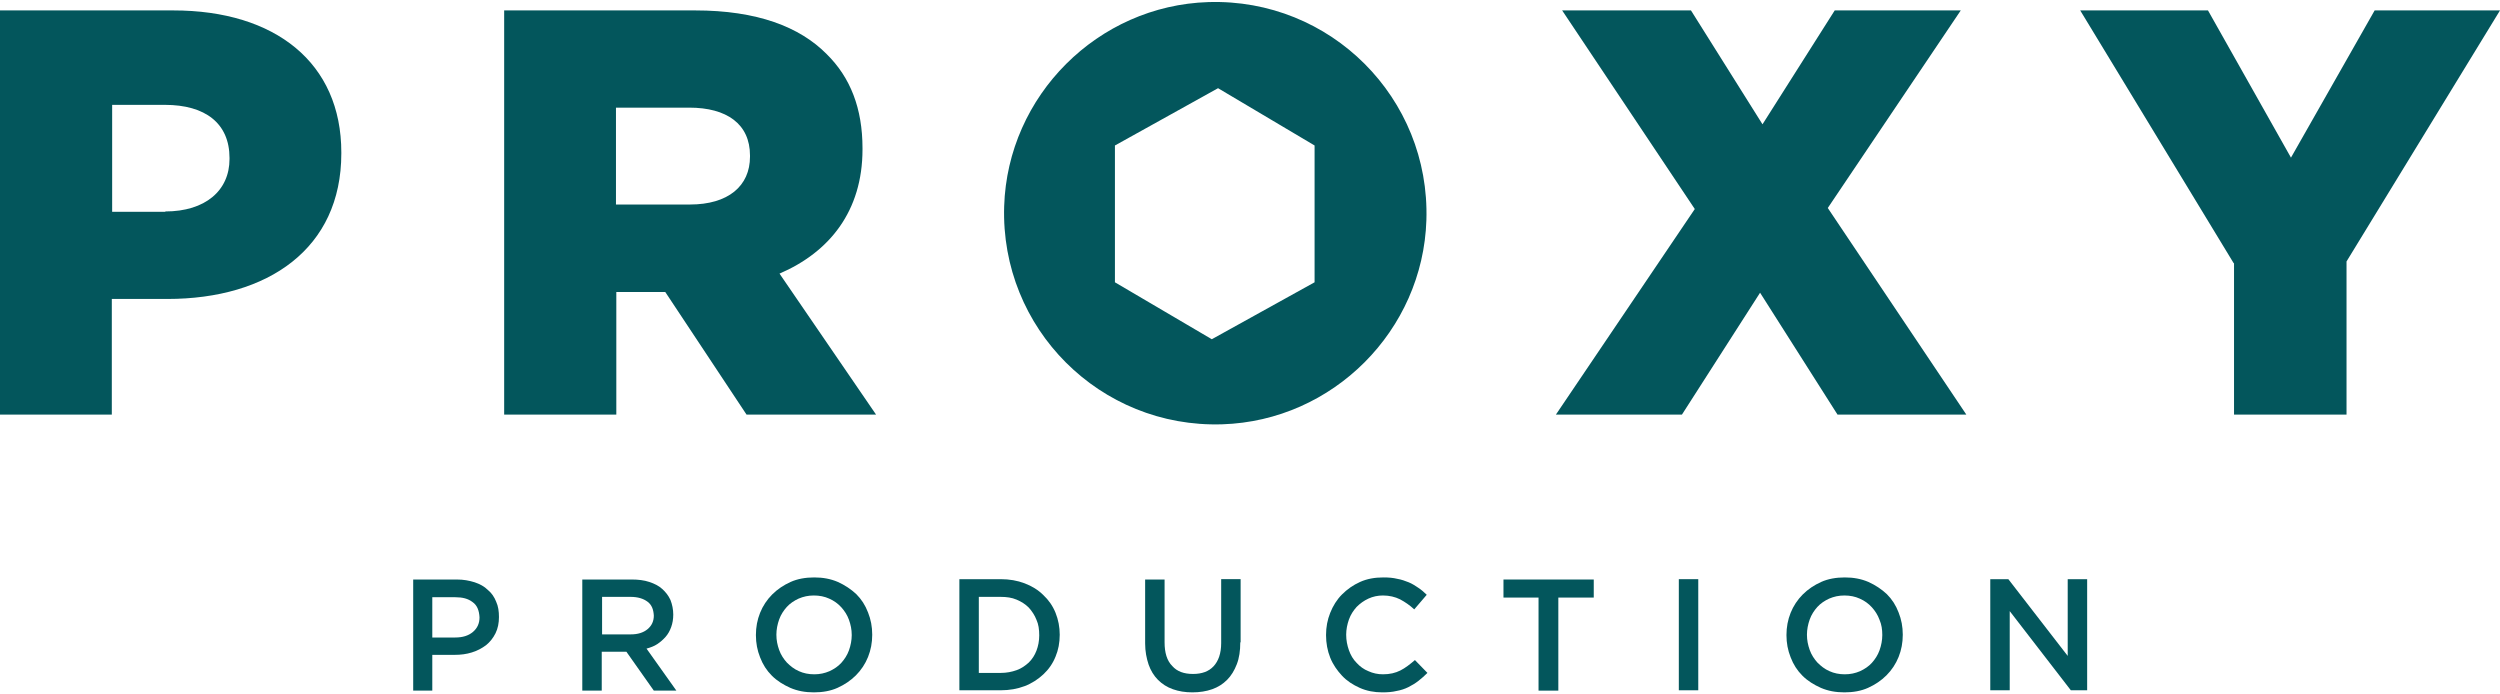 <?xml version="1.0" encoding="utf-8"?>
<!-- Generator: Adobe Illustrator 27.1.1, SVG Export Plug-In . SVG Version: 6.00 Build 0)  -->
<svg version="1.1" id="Layer_1" xmlns="http://www.w3.org/2000/svg" xmlns:xlink="http://www.w3.org/1999/xlink" x="0px" y="0px"
	 viewBox="0 0 720 200" style="enable-background:new 0 0 720 200;" xml:space="preserve">
<style type="text/css">
	.st0{fill:#03565C;}
</style>
<g>
	<g>
		<path class="st0" d="M0,3h49.9c29.4,0,48.4,15.1,48.4,40.9v0.3c0,27.4-21.1,41.9-50.1,41.9h-16v33.3H0V3z M47.6,60.9
			c11.5,0,18.5-6,18.5-15.1v-0.3c0-10-7-15.3-18.6-15.3H32.3v30.8H47.6z"/>
		<path class="st0" d="M145.2,3h55c17.8,0,30.1,4.7,37.9,12.6c6.8,6.7,10.3,15.6,10.3,27.1v0.3c0,17.8-9.5,29.6-23.9,35.8l27.8,40.6
			H215l-23.4-35.3h-0.3h-13.8v35.3h-32.3V3z M198.7,58.9c11,0,17.3-5.3,17.3-13.8v-0.3c0-9.1-6.7-13.8-17.5-13.8h-21.1v27.9H198.7z"
			/>
		<path class="st0" d="M488.1,60.2L449.9,3H487l20.6,32.8L528.4,3h36.3l-38.3,56.9l39.9,59.5h-37.1l-22.3-35.1l-22.5,35.1h-36.3
			L488.1,60.2z"/>
		<path class="st0" d="M643.3,75.8L599.1,3h36.8l23.9,42.4L683.9,3H720l-44.2,72.3v44.1h-32.4V75.8z"/>
		<path class="st0" d="M410.8,63.4c1.1-35.2-27.6-63.9-62.8-62.8c-31.8,1-57.8,26.9-58.8,58.8c-1.1,35.2,27.6,63.9,62.8,62.8
			C383.9,121.2,409.8,95.2,410.8,63.4z M321.1,81.3V41.9l29.7-16.5l27.8,16.5v39.4L349,97.7L321.1,81.3z"/>
	</g>
	<g>
		<path class="st0" d="M142.7,182.4c-0.7,1.4-1.6,2.5-2.7,3.4c-1.2,0.9-2.5,1.6-4.1,2.1c-1.6,0.5-3.2,0.7-5,0.7h-6.4v10.3H119v-32
			h12.6c1.9,0,3.5,0.3,5.1,0.8c1.5,0.5,2.8,1.2,3.8,2.2c1.1,0.9,1.9,2.1,2.4,3.4c0.6,1.3,0.8,2.8,0.8,4.4
			C143.7,179.4,143.4,181,142.7,182.4z M136.1,173.4c-1.3-1-2.9-1.4-5-1.4h-6.6v11.6h6.6c2.1,0,3.8-0.5,5.1-1.6s1.9-2.5,1.9-4.2
			C138,175.8,137.4,174.3,136.1,173.4z"/>
		<path class="st0" d="M188.3,198.9l-7.9-11.2h-7.1v11.2h-5.6v-32h14.3c1.8,0,3.5,0.2,5,0.7c1.5,0.5,2.7,1.1,3.7,2
			c1,0.9,1.8,1.9,2.4,3.2c0.5,1.3,0.8,2.7,0.8,4.2c0,1.3-0.2,2.5-0.6,3.6c-0.4,1.1-0.9,2-1.6,2.8c-0.7,0.8-1.5,1.5-2.4,2.1
			c-0.9,0.6-2,1-3.1,1.3l8.6,12.1H188.3z M186.5,173.3c-1.2-0.9-2.8-1.4-4.9-1.4h-8.2v10.8h8.3c2,0,3.6-0.5,4.8-1.5
			c1.2-1,1.8-2.3,1.8-3.9C188.2,175.5,187.7,174.2,186.5,173.3z"/>
		<path class="st0" d="M250,189.2c-0.8,2-2,3.8-3.5,5.3c-1.5,1.5-3.3,2.7-5.3,3.6c-2,0.9-4.3,1.3-6.8,1.3s-4.7-0.4-6.8-1.3
			c-2-0.9-3.8-2-5.3-3.5c-1.5-1.5-2.6-3.2-3.4-5.3c-0.8-2-1.2-4.1-1.2-6.4c0-2.3,0.4-4.4,1.2-6.4c0.8-2,2-3.8,3.5-5.3
			c1.5-1.5,3.3-2.7,5.3-3.6c2-0.9,4.3-1.3,6.8-1.3s4.7,0.4,6.8,1.3c2,0.9,3.8,2.1,5.3,3.5c1.5,1.5,2.6,3.2,3.4,5.3
			c0.8,2,1.2,4.1,1.2,6.4C251.2,185.1,250.8,187.2,250,189.2z M244.5,178.5c-0.5-1.4-1.3-2.6-2.2-3.6s-2.1-1.9-3.5-2.5
			c-1.3-0.6-2.8-0.9-4.4-0.9c-1.6,0-3,0.3-4.4,0.9c-1.3,0.6-2.5,1.4-3.4,2.4c-0.9,1-1.7,2.2-2.2,3.6c-0.5,1.4-0.8,2.9-0.8,4.4
			c0,1.6,0.3,3,0.8,4.4c0.5,1.4,1.3,2.6,2.2,3.6c1,1,2.1,1.9,3.5,2.5c1.3,0.6,2.8,0.9,4.4,0.9c1.6,0,3-0.3,4.4-0.9
			c1.3-0.6,2.5-1.4,3.4-2.4c0.9-1,1.7-2.2,2.2-3.6c0.5-1.4,0.8-2.9,0.8-4.4C245.3,181.3,245,179.9,244.5,178.5z"/>
		<path class="st0" d="M304,189.1c-0.8,2-2,3.7-3.5,5.1c-1.5,1.4-3.3,2.6-5.4,3.4c-2.1,0.8-4.4,1.2-6.9,1.2h-11.9v-32h11.9
			c2.5,0,4.8,0.4,6.9,1.2c2.1,0.8,3.9,1.9,5.4,3.4c1.5,1.4,2.7,3.1,3.5,5.1c0.8,2,1.2,4.1,1.2,6.3
			C305.2,185.1,304.8,187.2,304,189.1z M298.5,178.5c-0.5-1.3-1.3-2.5-2.2-3.5c-1-1-2.1-1.7-3.5-2.3c-1.4-0.6-2.9-0.8-4.6-0.8h-6.3
			v21.9h6.3c1.7,0,3.2-0.3,4.6-0.8c1.4-0.5,2.5-1.3,3.5-2.2c1-1,1.7-2.1,2.2-3.4c0.5-1.3,0.8-2.8,0.8-4.4
			C299.3,181.3,299.1,179.8,298.5,178.5z"/>
		<path class="st0" d="M357.2,185c0,2.4-0.3,4.5-1,6.3c-0.7,1.8-1.6,3.3-2.8,4.5c-1.2,1.2-2.6,2.1-4.3,2.7c-1.7,0.6-3.6,0.9-5.7,0.9
			c-2.1,0-3.9-0.3-5.6-0.9c-1.7-0.6-3.1-1.5-4.3-2.7c-1.2-1.2-2.1-2.7-2.7-4.4c-0.6-1.8-1-3.8-1-6.1v-18.4h5.6V185
			c0,3,0.7,5.3,2.2,6.8c1.4,1.6,3.4,2.3,6,2.3c2.5,0,4.5-0.7,5.9-2.2c1.4-1.5,2.2-3.7,2.2-6.7v-18.4h5.6V185z"/>
		<path class="st0" d="M408.5,196.1c-0.9,0.7-1.9,1.3-2.9,1.8c-1,0.5-2.2,0.9-3.4,1.1c-1.2,0.3-2.6,0.4-4.1,0.4
			c-2.3,0-4.5-0.4-6.5-1.3c-2-0.9-3.7-2-5.1-3.5c-1.4-1.5-2.6-3.2-3.4-5.2c-0.8-2-1.2-4.2-1.2-6.5c0-2.3,0.4-4.4,1.2-6.4
			c0.8-2,1.9-3.8,3.4-5.3c1.5-1.5,3.2-2.7,5.2-3.6c2-0.9,4.2-1.3,6.7-1.3c1.5,0,2.8,0.1,4,0.4c1.2,0.2,2.3,0.6,3.3,1
			c1,0.4,1.9,1,2.8,1.6c0.9,0.6,1.7,1.3,2.4,2l-3.6,4.2c-1.3-1.2-2.6-2.1-4.1-2.9c-1.4-0.7-3.1-1.1-4.9-1.1c-1.5,0-2.9,0.3-4.2,0.9
			c-1.3,0.6-2.4,1.4-3.4,2.4c-0.9,1-1.7,2.2-2.2,3.6c-0.5,1.4-0.8,2.9-0.8,4.4c0,1.6,0.3,3.1,0.8,4.5c0.5,1.4,1.2,2.6,2.2,3.6
			c0.9,1,2.1,1.9,3.4,2.4c1.3,0.6,2.7,0.9,4.2,0.9c2,0,3.6-0.4,5-1.1c1.4-0.7,2.8-1.8,4.2-3l3.6,3.7
			C410.3,194.6,409.4,195.4,408.5,196.1z"/>
		<path class="st0" d="M448.8,198.9h-5.7v-26.8H433v-5.2h26v5.2h-10.2V198.9z"/>
		<path class="st0" d="M489.1,166.8v32h-5.6v-32H489.1z"/>
		<path class="st0" d="M546.8,189.2c-0.8,2-2,3.8-3.5,5.3c-1.5,1.5-3.3,2.7-5.3,3.6c-2,0.9-4.3,1.3-6.8,1.3c-2.5,0-4.7-0.4-6.8-1.3
			c-2-0.9-3.8-2-5.3-3.5c-1.5-1.5-2.6-3.2-3.4-5.3c-0.8-2-1.2-4.1-1.2-6.4c0-2.3,0.4-4.4,1.2-6.4c0.8-2,2-3.8,3.5-5.3
			c1.5-1.5,3.3-2.7,5.3-3.6c2-0.9,4.3-1.3,6.8-1.3s4.7,0.4,6.8,1.3c2,0.9,3.8,2.1,5.3,3.5c1.5,1.5,2.6,3.2,3.4,5.3
			c0.8,2,1.2,4.1,1.2,6.4C548,185.1,547.6,187.2,546.8,189.2z M541.3,178.5c-0.5-1.4-1.3-2.6-2.2-3.6s-2.1-1.9-3.5-2.5
			c-1.3-0.6-2.8-0.9-4.4-0.9c-1.6,0-3,0.3-4.4,0.9c-1.3,0.6-2.5,1.4-3.4,2.4c-0.9,1-1.7,2.2-2.2,3.6c-0.5,1.4-0.8,2.9-0.8,4.4
			c0,1.6,0.3,3,0.8,4.4c0.5,1.4,1.3,2.6,2.2,3.6c1,1,2.1,1.9,3.5,2.5c1.3,0.6,2.8,0.9,4.4,0.9c1.6,0,3-0.3,4.4-0.9
			c1.3-0.6,2.5-1.4,3.4-2.4c0.9-1,1.7-2.2,2.2-3.6c0.5-1.4,0.8-2.9,0.8-4.4C542.1,181.3,541.9,179.9,541.3,178.5z"/>
		<path class="st0" d="M595.5,166.8h5.6v32h-4.7l-17.6-22.8v22.8h-5.6v-32h5.2l17.1,22.1V166.8z"/>
	</g>
</g>
</svg>
